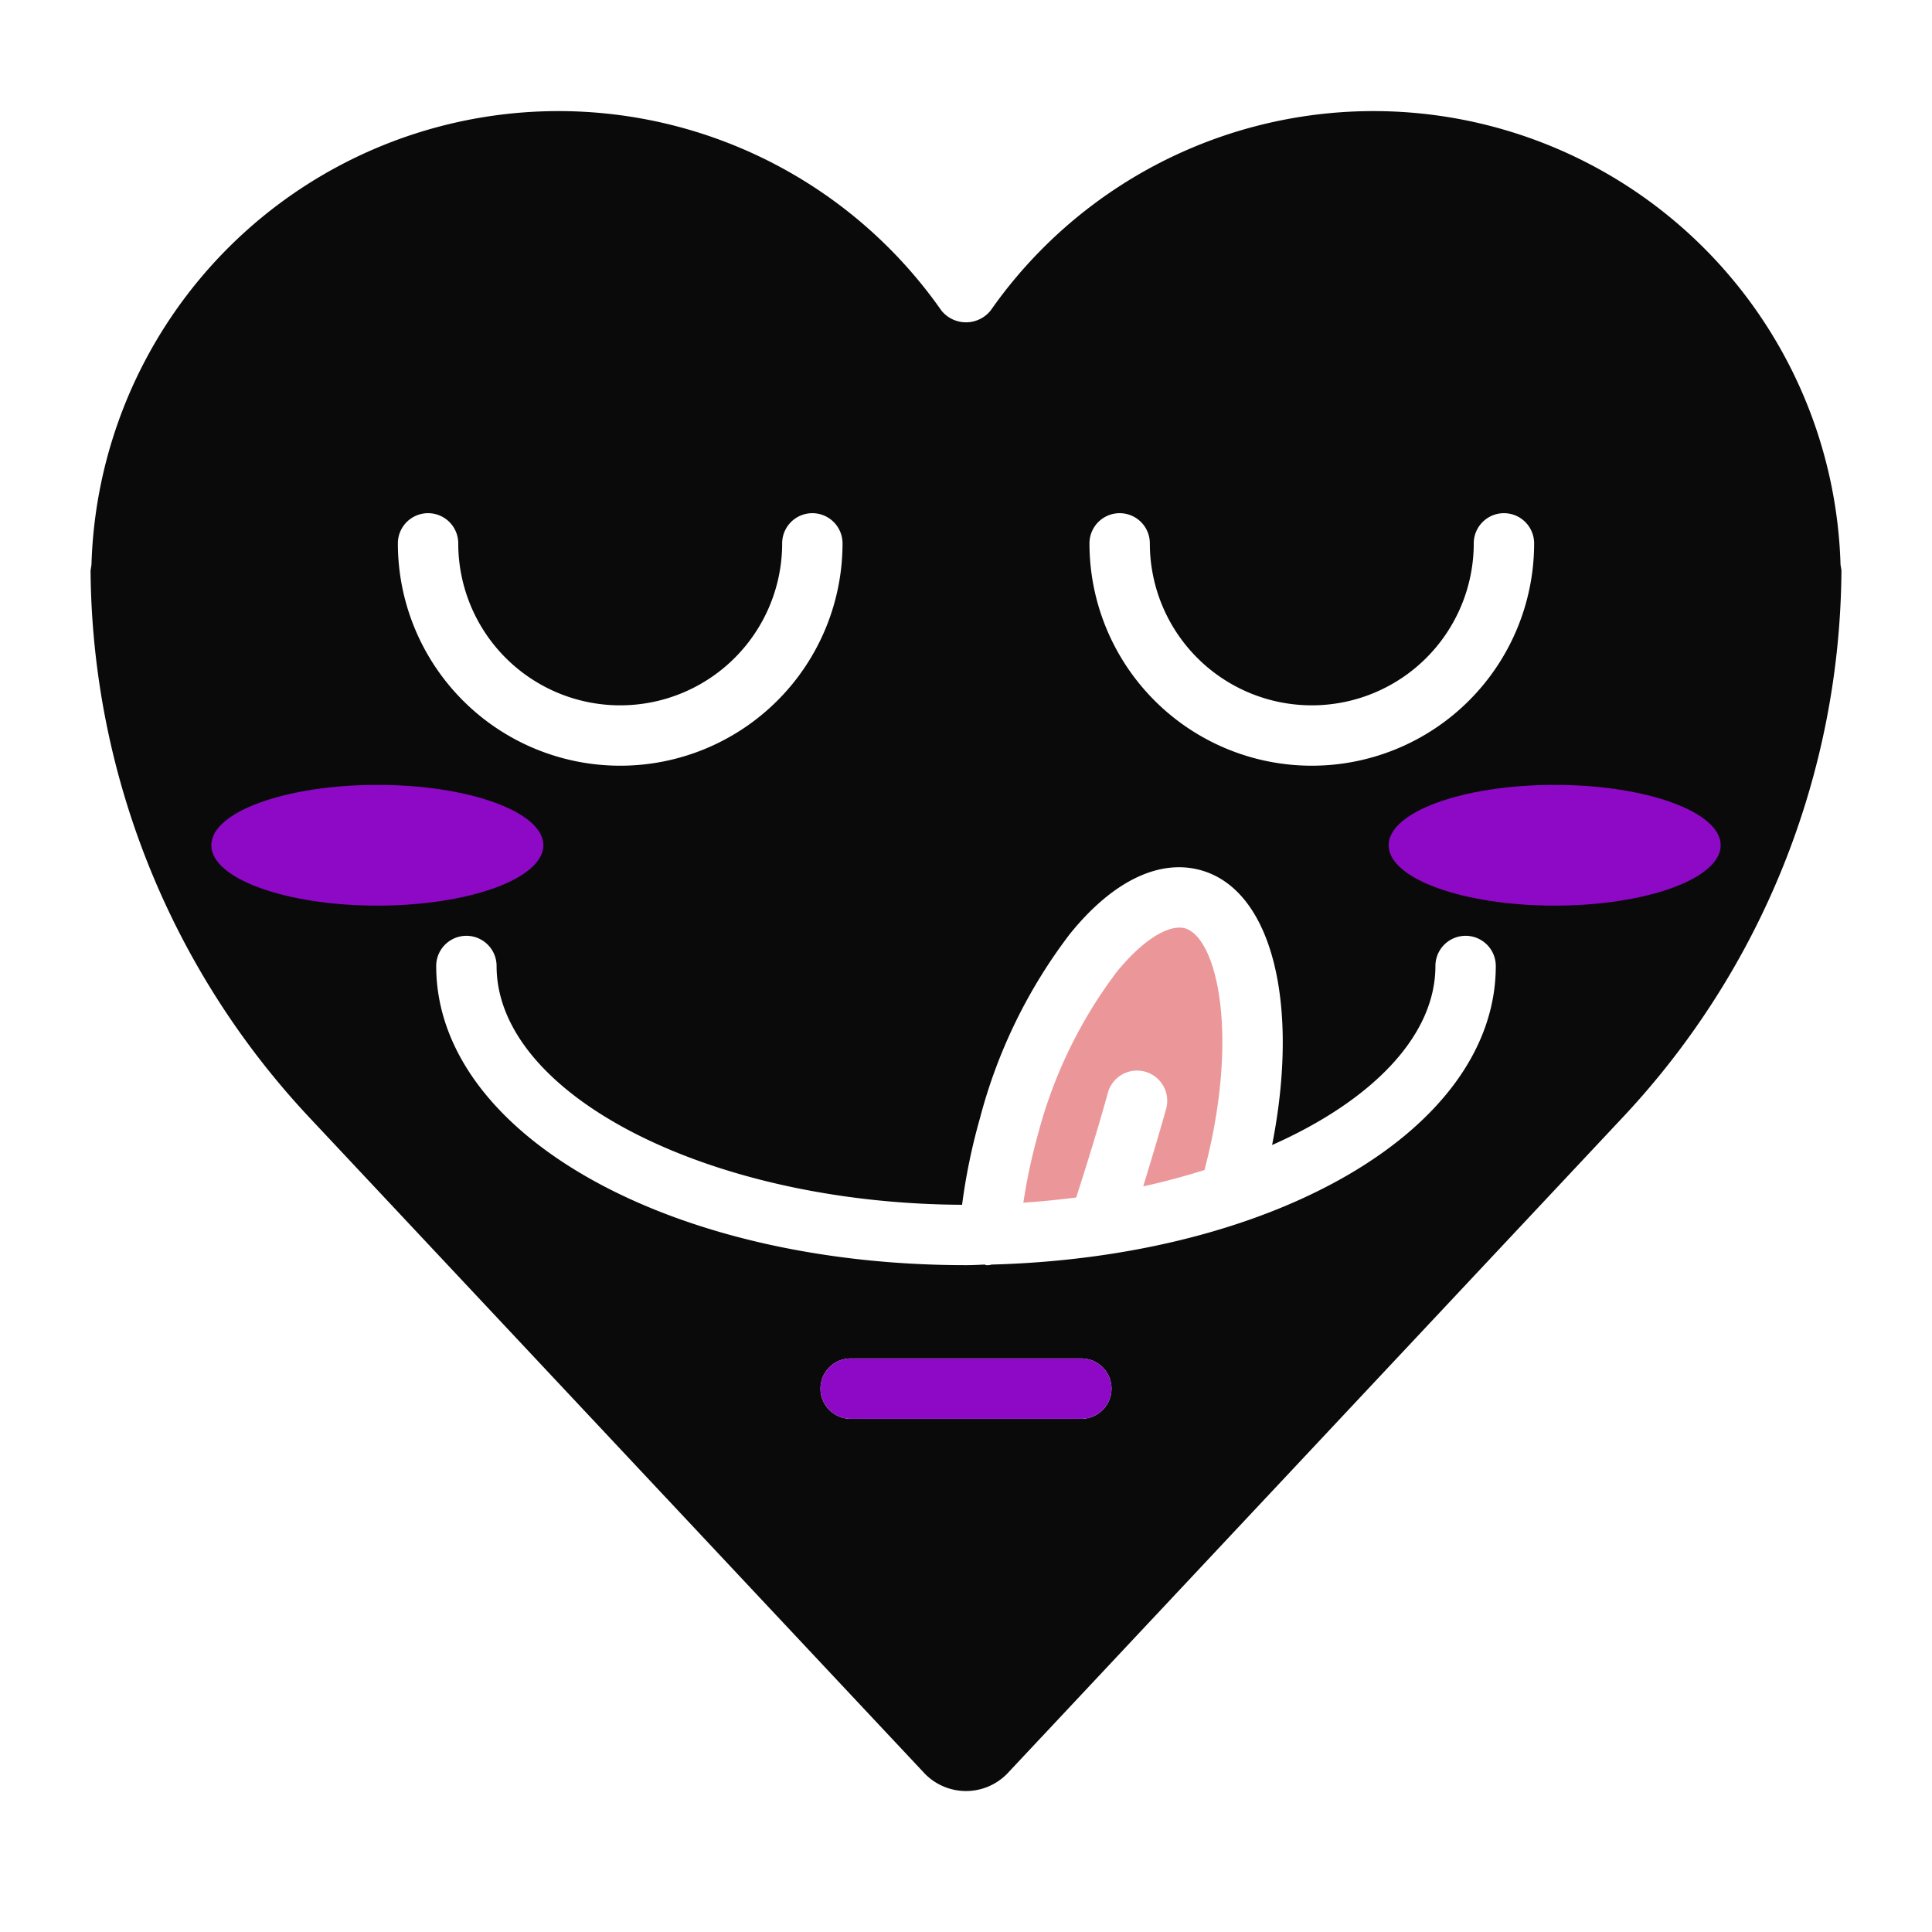 <svg viewBox="0 0 64 64" xmlns="http://www.w3.org/2000/svg"><title></title><g data-name="14 yummy" id="_14_yummy"><path d="M38.63,36.73a1,1,0,0,0-1.93-.53c-.32,1.16-.68,2.32-1.05,3.47-.57.07-1.15.13-1.75.17a18.858,18.858,0,0,1,.48-2.25,15.4,15.4,0,0,1,2.61-5.39c.85-1.05,1.72-1.59,2.26-1.45,1.07.31,1.82,3.56.65,8.01-.65.2-1.33.39-2.03.54C38.13,38.45,38.39,37.59,38.63,36.73Z" fill="#eb979a" opacity="1" original-fill="#eb979a"></path><path d="M31.87,39.91C23.5,39.87,16.45,36.27,16.45,32a1,1,0,0,0-2,0c0,5.56,7.71,9.91,17.55,9.91.21,0,.41-.01.61-.02.02,0,.03.01.05.02h.09c.04,0,.08-.02.12-.02,9.42-.26,16.68-4.5,16.68-9.89a1,1,0,0,0-2,0c0,2.33-2.12,4.47-5.41,5.93.92-4.66.01-8.43-2.35-9.1-1.38-.39-2.93.35-4.35,2.11a17.26,17.26,0,0,0-2.98,6.11A19.92,19.92,0,0,0,31.87,39.91Zm29.1-21.2.03.18a26.711,26.711,0,0,1-7.25,18.13L33.36,58.76a1.907,1.907,0,0,1-2.72,0L10.25,37.02A26.78,26.78,0,0,1,3,18.9c.01-.06.02-.13.03-.19a15.478,15.478,0,0,1,28.15-8.43,1.045,1.045,0,0,0,1.64,0,15.478,15.478,0,0,1,28.15,8.43ZM50.82,18a1,1,0,1,0-2,0,5.365,5.365,0,0,1-10.73,0,1,1,0,0,0-2,0,7.365,7.365,0,0,0,14.73,0Zm-14,28a1,1,0,0,0-1-1H28.18a1,1,0,0,0,0,2h7.64A1,1,0,0,0,36.82,46ZM27.91,18a1,1,0,0,0-2,0,5.365,5.365,0,0,1-10.73,0,1,1,0,0,0-2,0,7.365,7.365,0,0,0,14.73,0Z" fill="#0a0a0a" opacity="1" original-fill="#d83037"></path><ellipse cx="12.5" cy="28" rx="5.5" ry="2" fill="#8d09c5" opacity="1" original-fill="#f2ed8c"></ellipse><ellipse cx="51.5" cy="28" rx="5.5" ry="2" fill="#8d09c5" opacity="1" original-fill="#f2ed8c"></ellipse><path d="M35.82,45a1,1,0,0,1,0,2H28.18a1,1,0,0,1,0-2Z" fill="#8d09c5" opacity="1" original-fill="#f2ed8c"></path></g></svg>